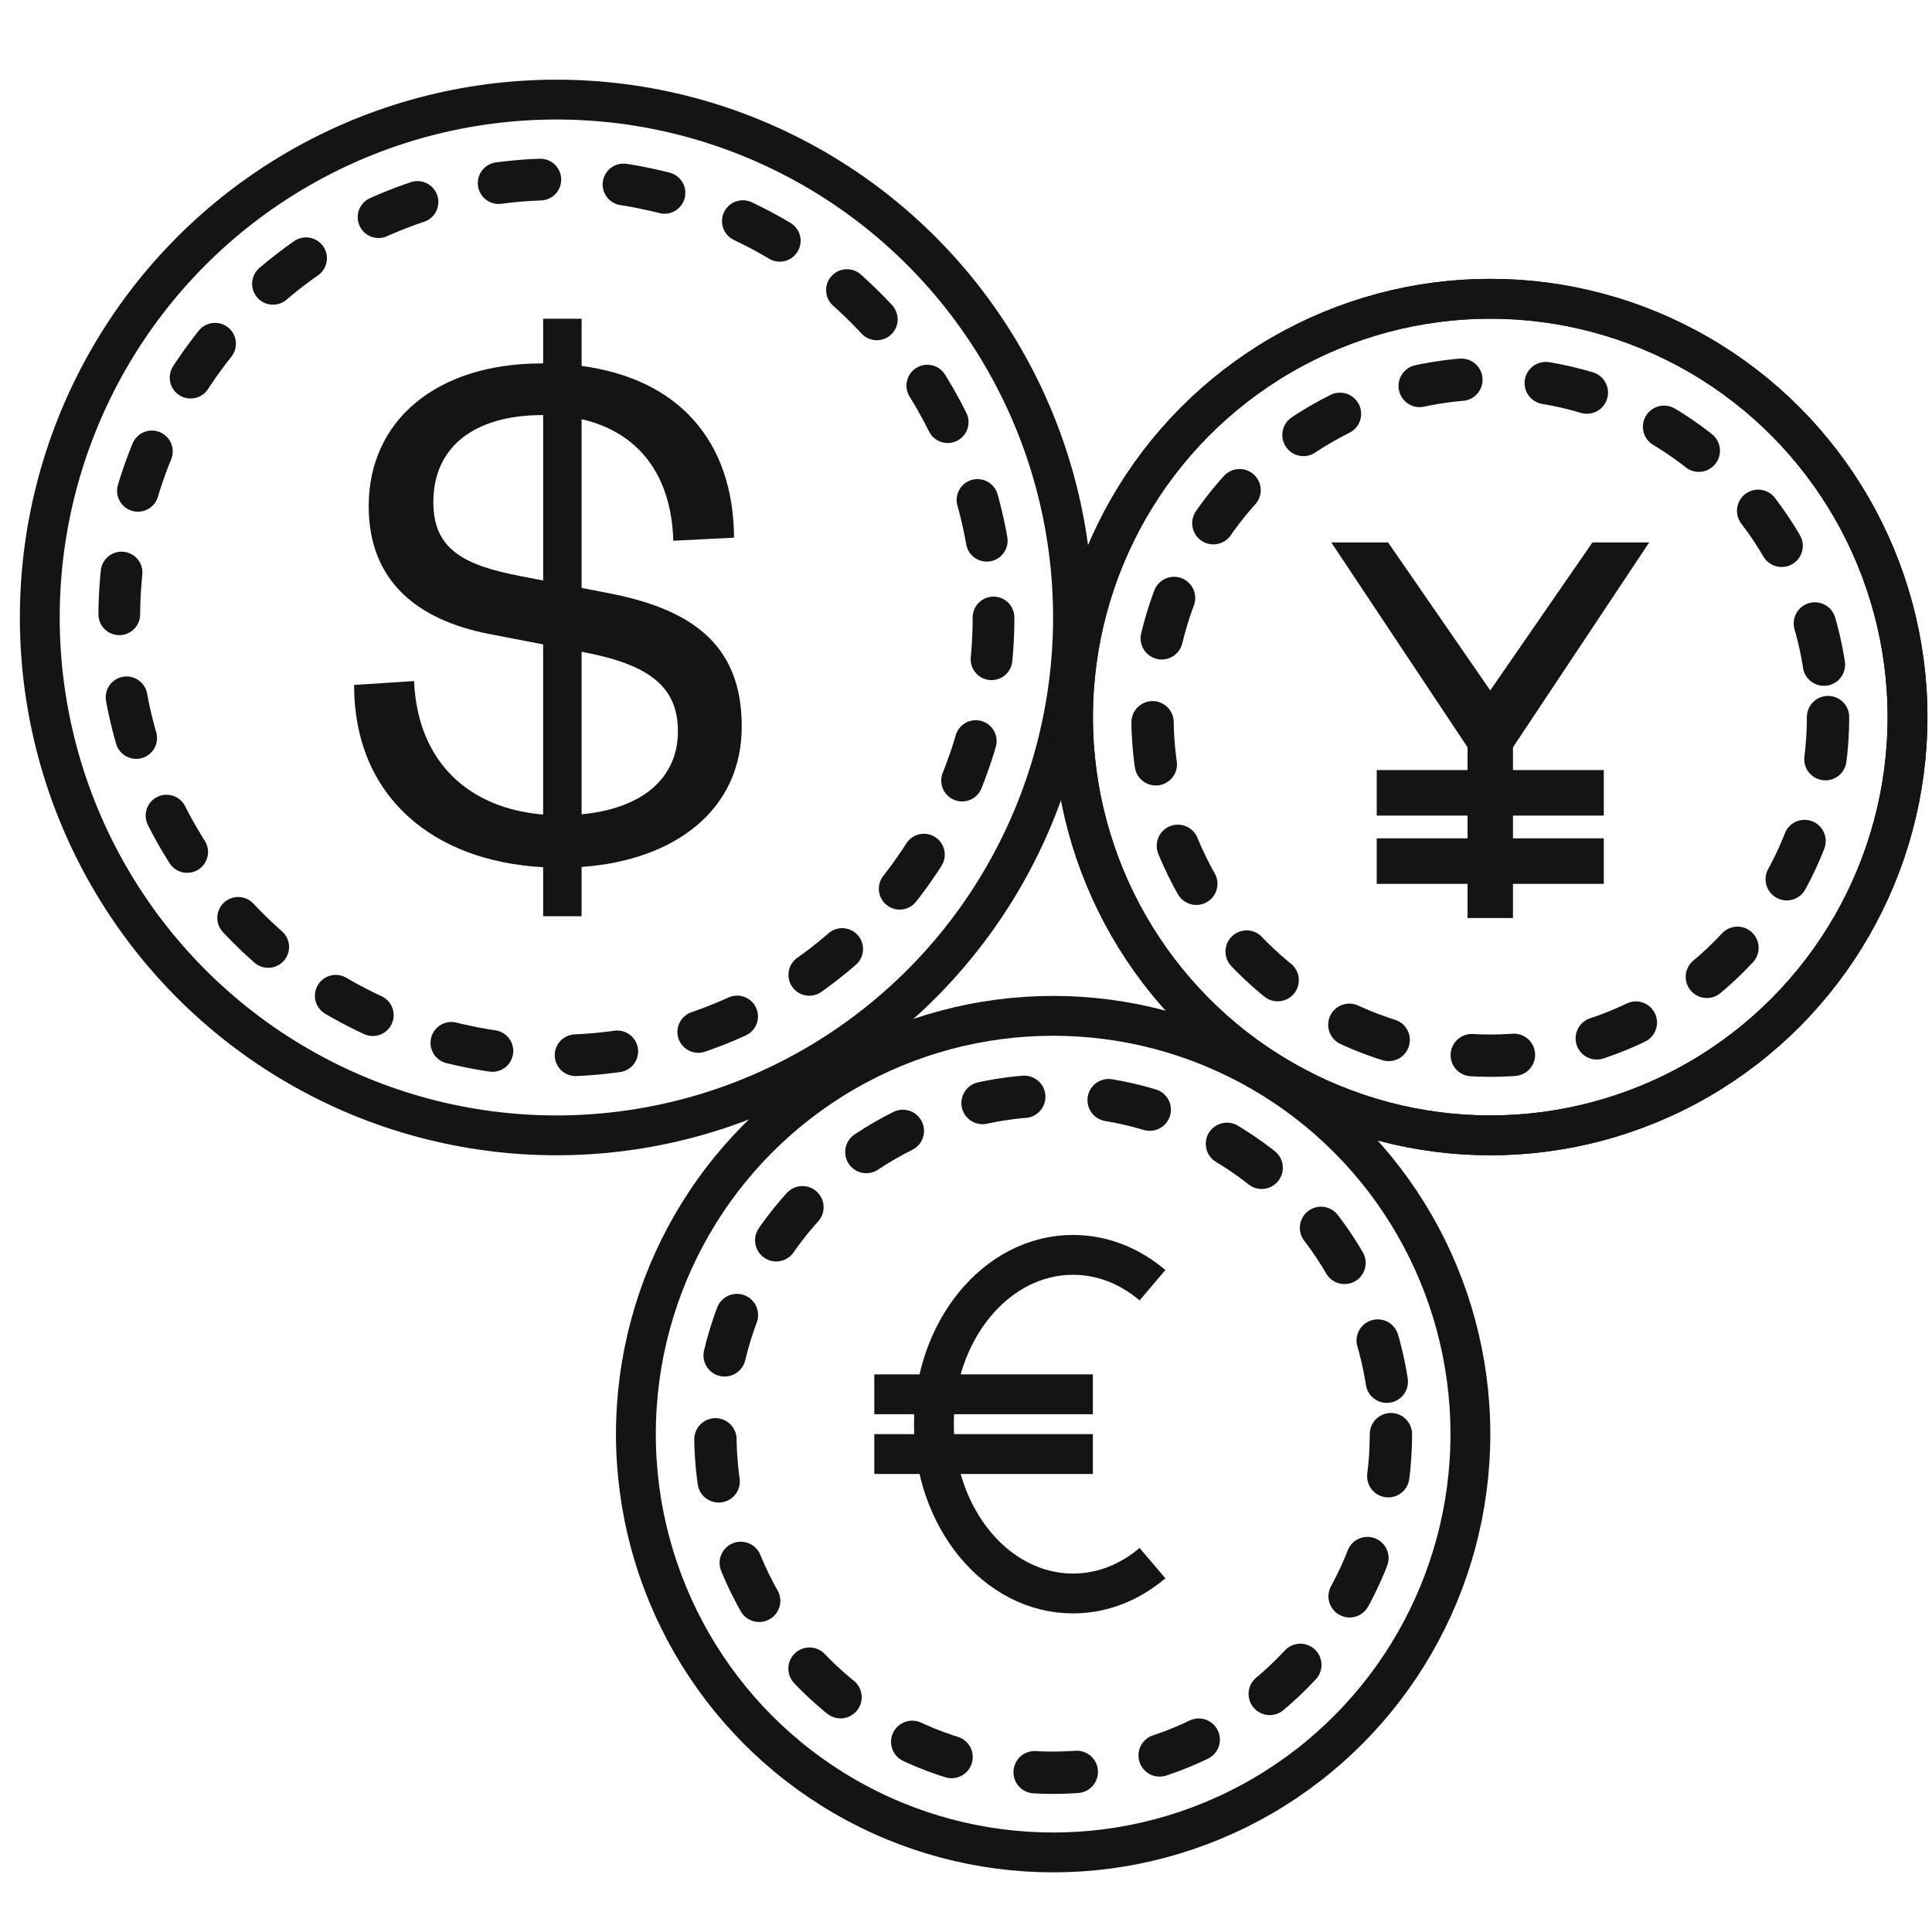 <svg xmlns="http://www.w3.org/2000/svg" width="97" height="96" fill="none" viewBox="0 0 97 96">
    <ellipse cx="27.935" cy="31" stroke="#141414" stroke-width="2" rx="25.937" ry="26"/>
    <ellipse cx="74.822" cy="36" stroke="#000" stroke-width="2" rx="20.949" ry="21"/>
    <ellipse cx="74.822" cy="36" stroke="#141414" stroke-width="2" rx="20.949" ry="21"/>
    <ellipse cx="74.822" cy="36" stroke="#141414" stroke-dasharray="2.12 4.25" stroke-linecap="round" stroke-width="2.125" rx="16.959" ry="17"/>
    <ellipse cx="52.875" cy="72" stroke="#141414" stroke-dasharray="2.12 4.25" stroke-linecap="round" stroke-width="2.125" rx="16.959" ry="17"/>
    <ellipse cx="27.935" cy="31" stroke="#141414" stroke-dasharray="2.1 4.19" stroke-linecap="round" stroke-width="2.095" rx="21.947" ry="22"/>
    <ellipse cx="52.875" cy="72" stroke="#141414" stroke-width="2" rx="20.949" ry="21"/>
    <path fill="#141414" fill-rule="evenodd" d="M27.27 43.538V46h1.93v-2.476c4.697-.332 8.041-2.868 8.041-7.047 0-3.91-2.24-5.845-6.68-6.696l-1.36-.264v-8.471c2.836.646 4.508 2.782 4.603 6.102l3.051-.154c-.034-4.866-2.79-7.972-7.654-8.622V16H27.27v2.245H27.2c-5.329 0-8.689 2.903-8.689 7.162 0 3.793 2.472 5.729 6.063 6.425l2.695.519v8.543c-3.655-.301-6.3-2.566-6.48-6.7l-3.011.193c0 5.599 3.95 8.85 9.49 9.151zm1.93-2.657c3.001-.281 4.836-1.774 4.836-4.171 0-2.245-1.467-3.33-4.634-3.949l-.201-.039v8.159zm-1.93-11.737v-8.305h-.03c-3.514 0-5.484 1.664-5.484 4.374 0 2.4 1.584 3.174 4.402 3.716l1.112.215zM66.84 27.232h2.851l5.13 7.429 5.131-7.429h2.85l-6.84 10.286v1.143h4.56v2.285h-4.56v1.143h4.56v2.286h-4.56v1.714h-2.28v-1.714h-4.56v-2.286h4.56v-1.143h-4.56v-2.285h4.56v-1.143L66.84 27.232z" clip-rule="evenodd"/>
    <path stroke="#141414" stroke-width="2" d="M57.863 64.524C56.73 63.564 55.356 63 53.873 63c-3.857 0-6.984 3.806-6.984 8.5s3.127 8.5 6.983 8.5c1.484 0 2.86-.563 3.99-1.524"/>
    <path fill="#141414" d="M43.896 69H54.869V71H43.896zM43.896 72H54.869V74H43.896z"/>
</svg>
